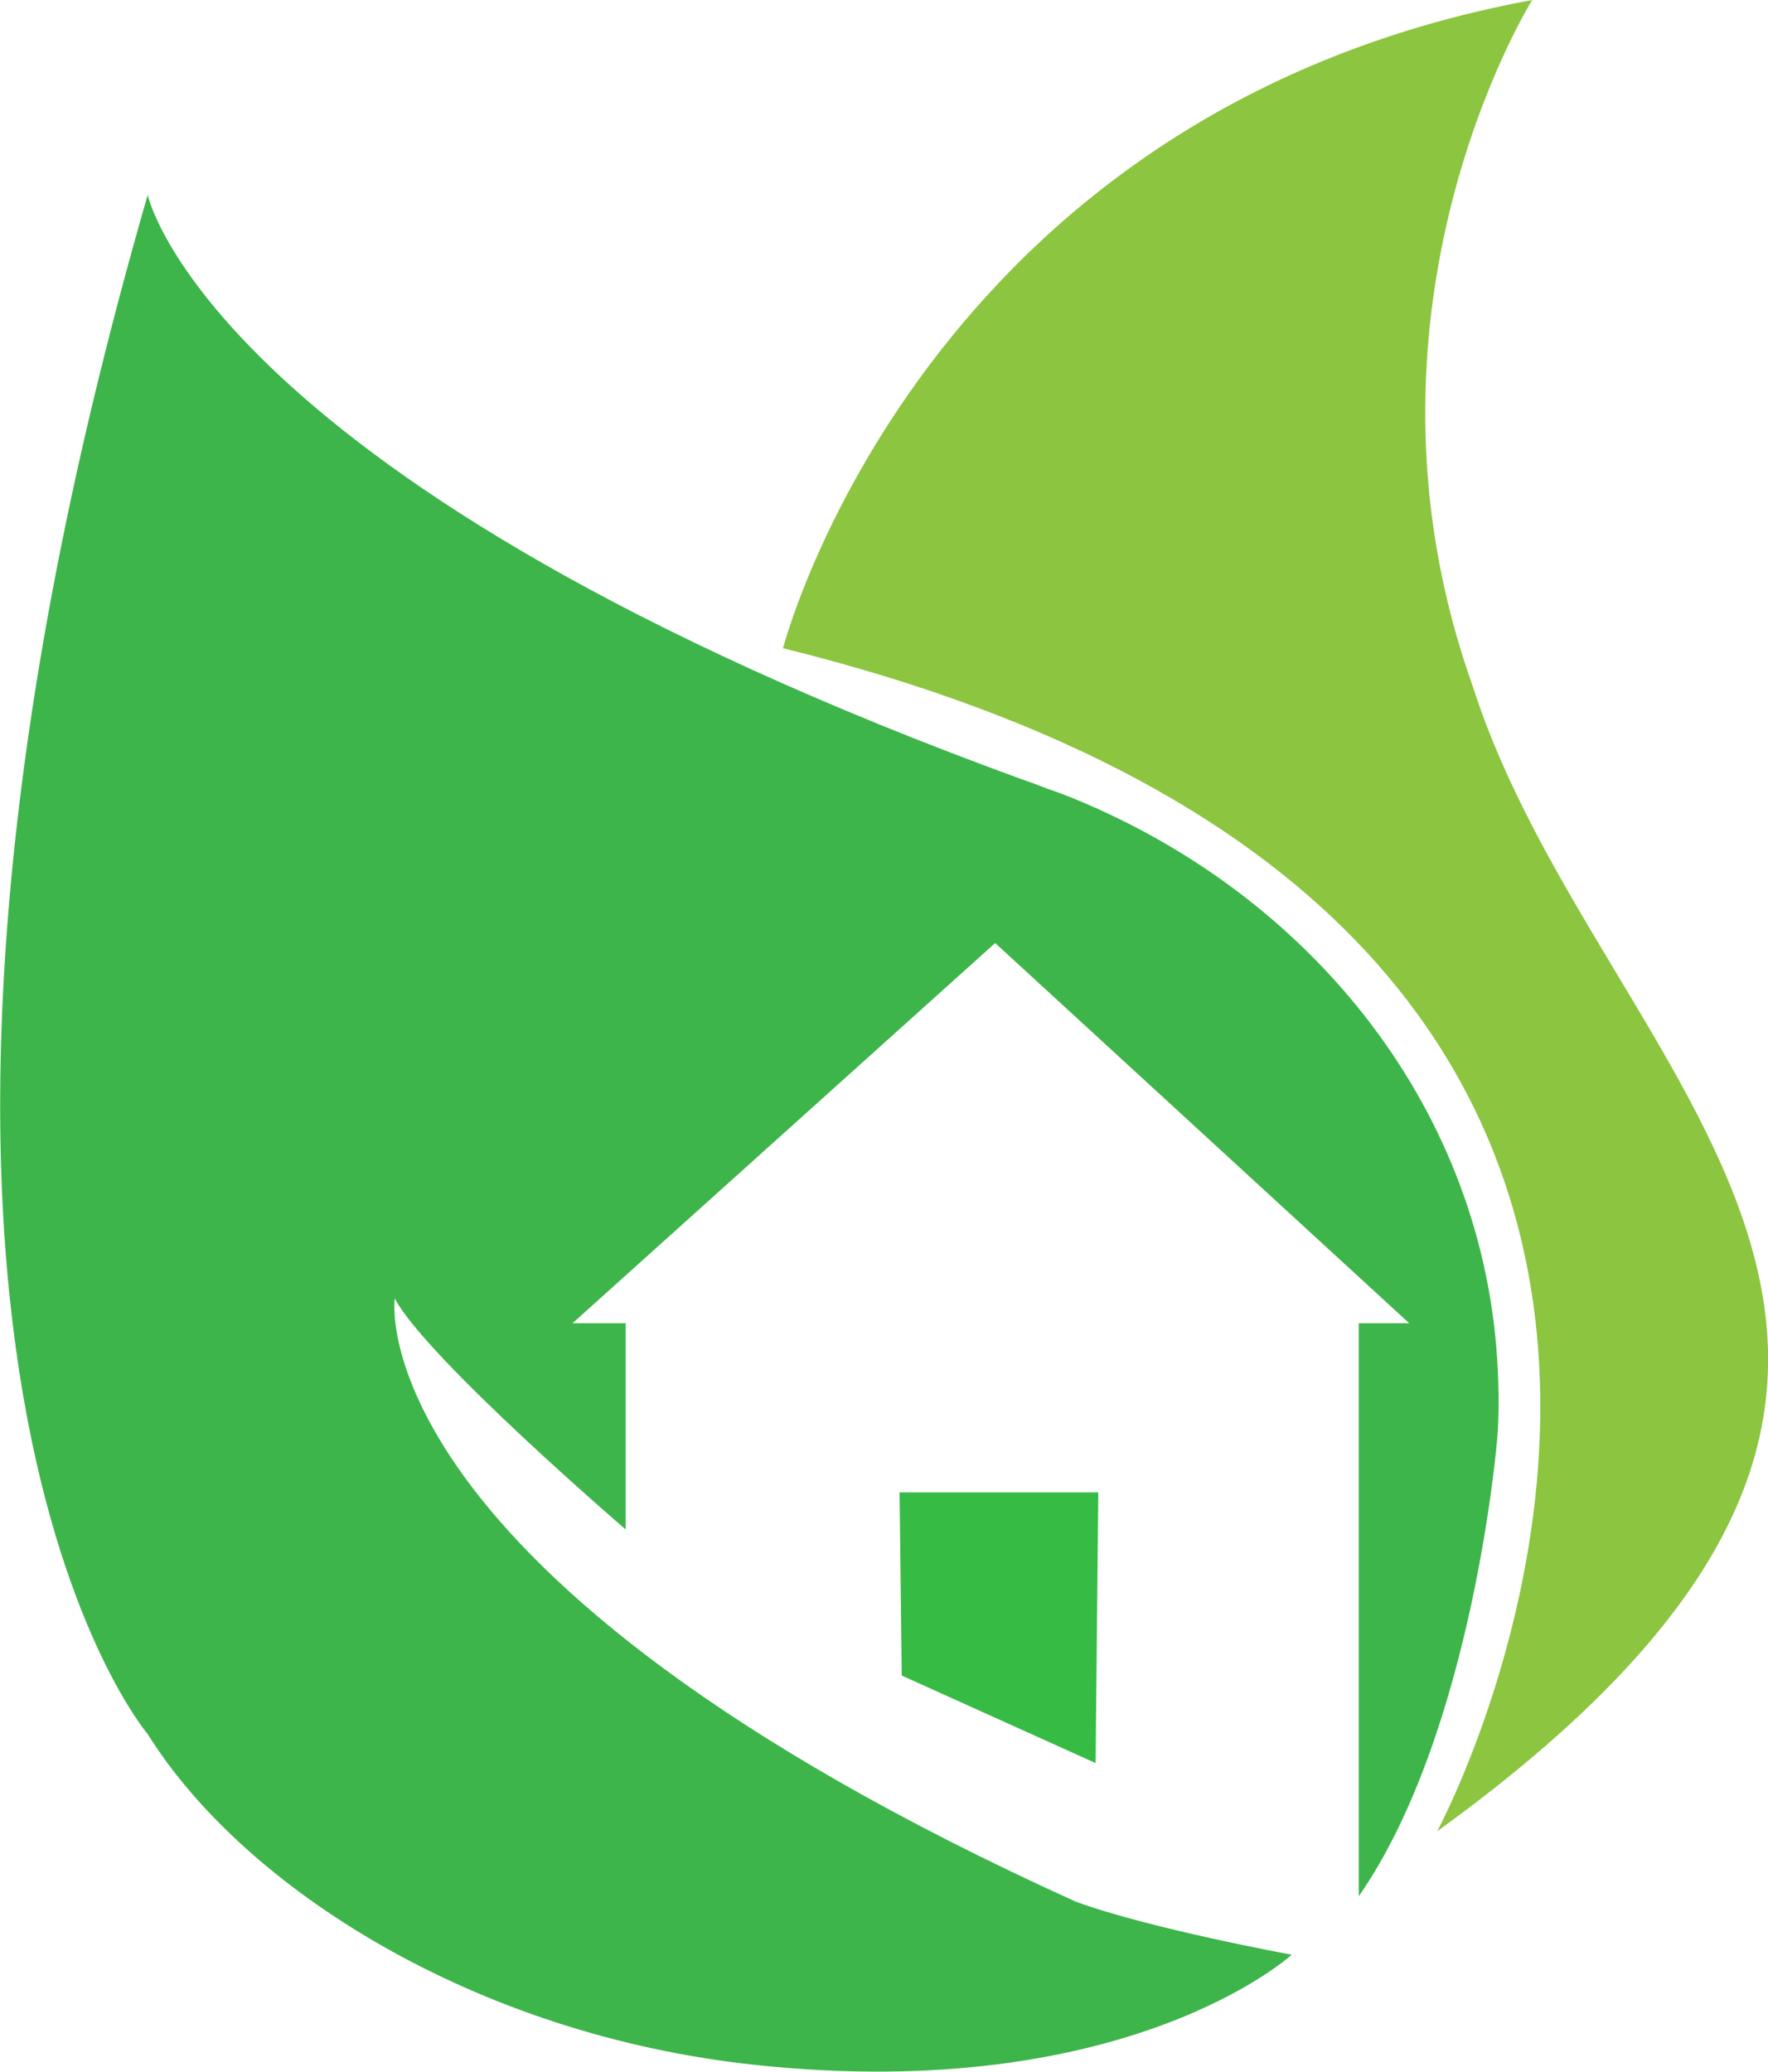 <?xml version="1.0" encoding="UTF-8"?>
<svg xmlns="http://www.w3.org/2000/svg" id="uuid-6d9d43e3-e9ab-403b-ae93-45dcd1e9ed9c" data-name="Layer 2" viewBox="0 0 32.92 38.58">
  <g id="uuid-2b80c1ed-3256-4e7d-9244-5987dba223b1" data-name="Layer 1">
    <g>
      <path d="m14.58,12.07S17.15,2.1,28.53,0c0,0-3.62,5.77-1.1,12.8,2.36,7.36,11.45,12.54-.67,21.3,0,0,9.06-16.78-12.18-22.03Z" style="fill: #8cc53f;"></path>
      <polygon points="16.75 27.79 20.45 27.79 20.4 32.83 16.79 31.2 16.75 27.79" style="fill: #36bb45;"></polygon>
      <path d="m24.06,36.4s-2.67-.49-4.03-.99c-13.42-6.08-12.68-11.23-12.68-11.23.6,1.12,4.3,4.3,4.3,4.3v-3.84h-.99l7.87-7.08,7.71,7.08h-.94v10.67c2.14-3.08,2.58-8.54,2.58-8.54h0c.03-.4.03-.82.01-1.23-.21-4.82-3.43-8.85-7.92-10.68h0c-.16-.06-.3-.12-.46-.17-.15-.06-.31-.12-.46-.17C3.89,9,2.75,3.63,2.75,3.63c-6.18,21.42,0,28.66,0,28.66h0c1.78,2.85,6.07,5.6,11.31,6.16,6.94.74,9.99-2.05,9.99-2.05Z" style="fill: #3db54a;"></path>
    </g>
  </g>
</svg>
